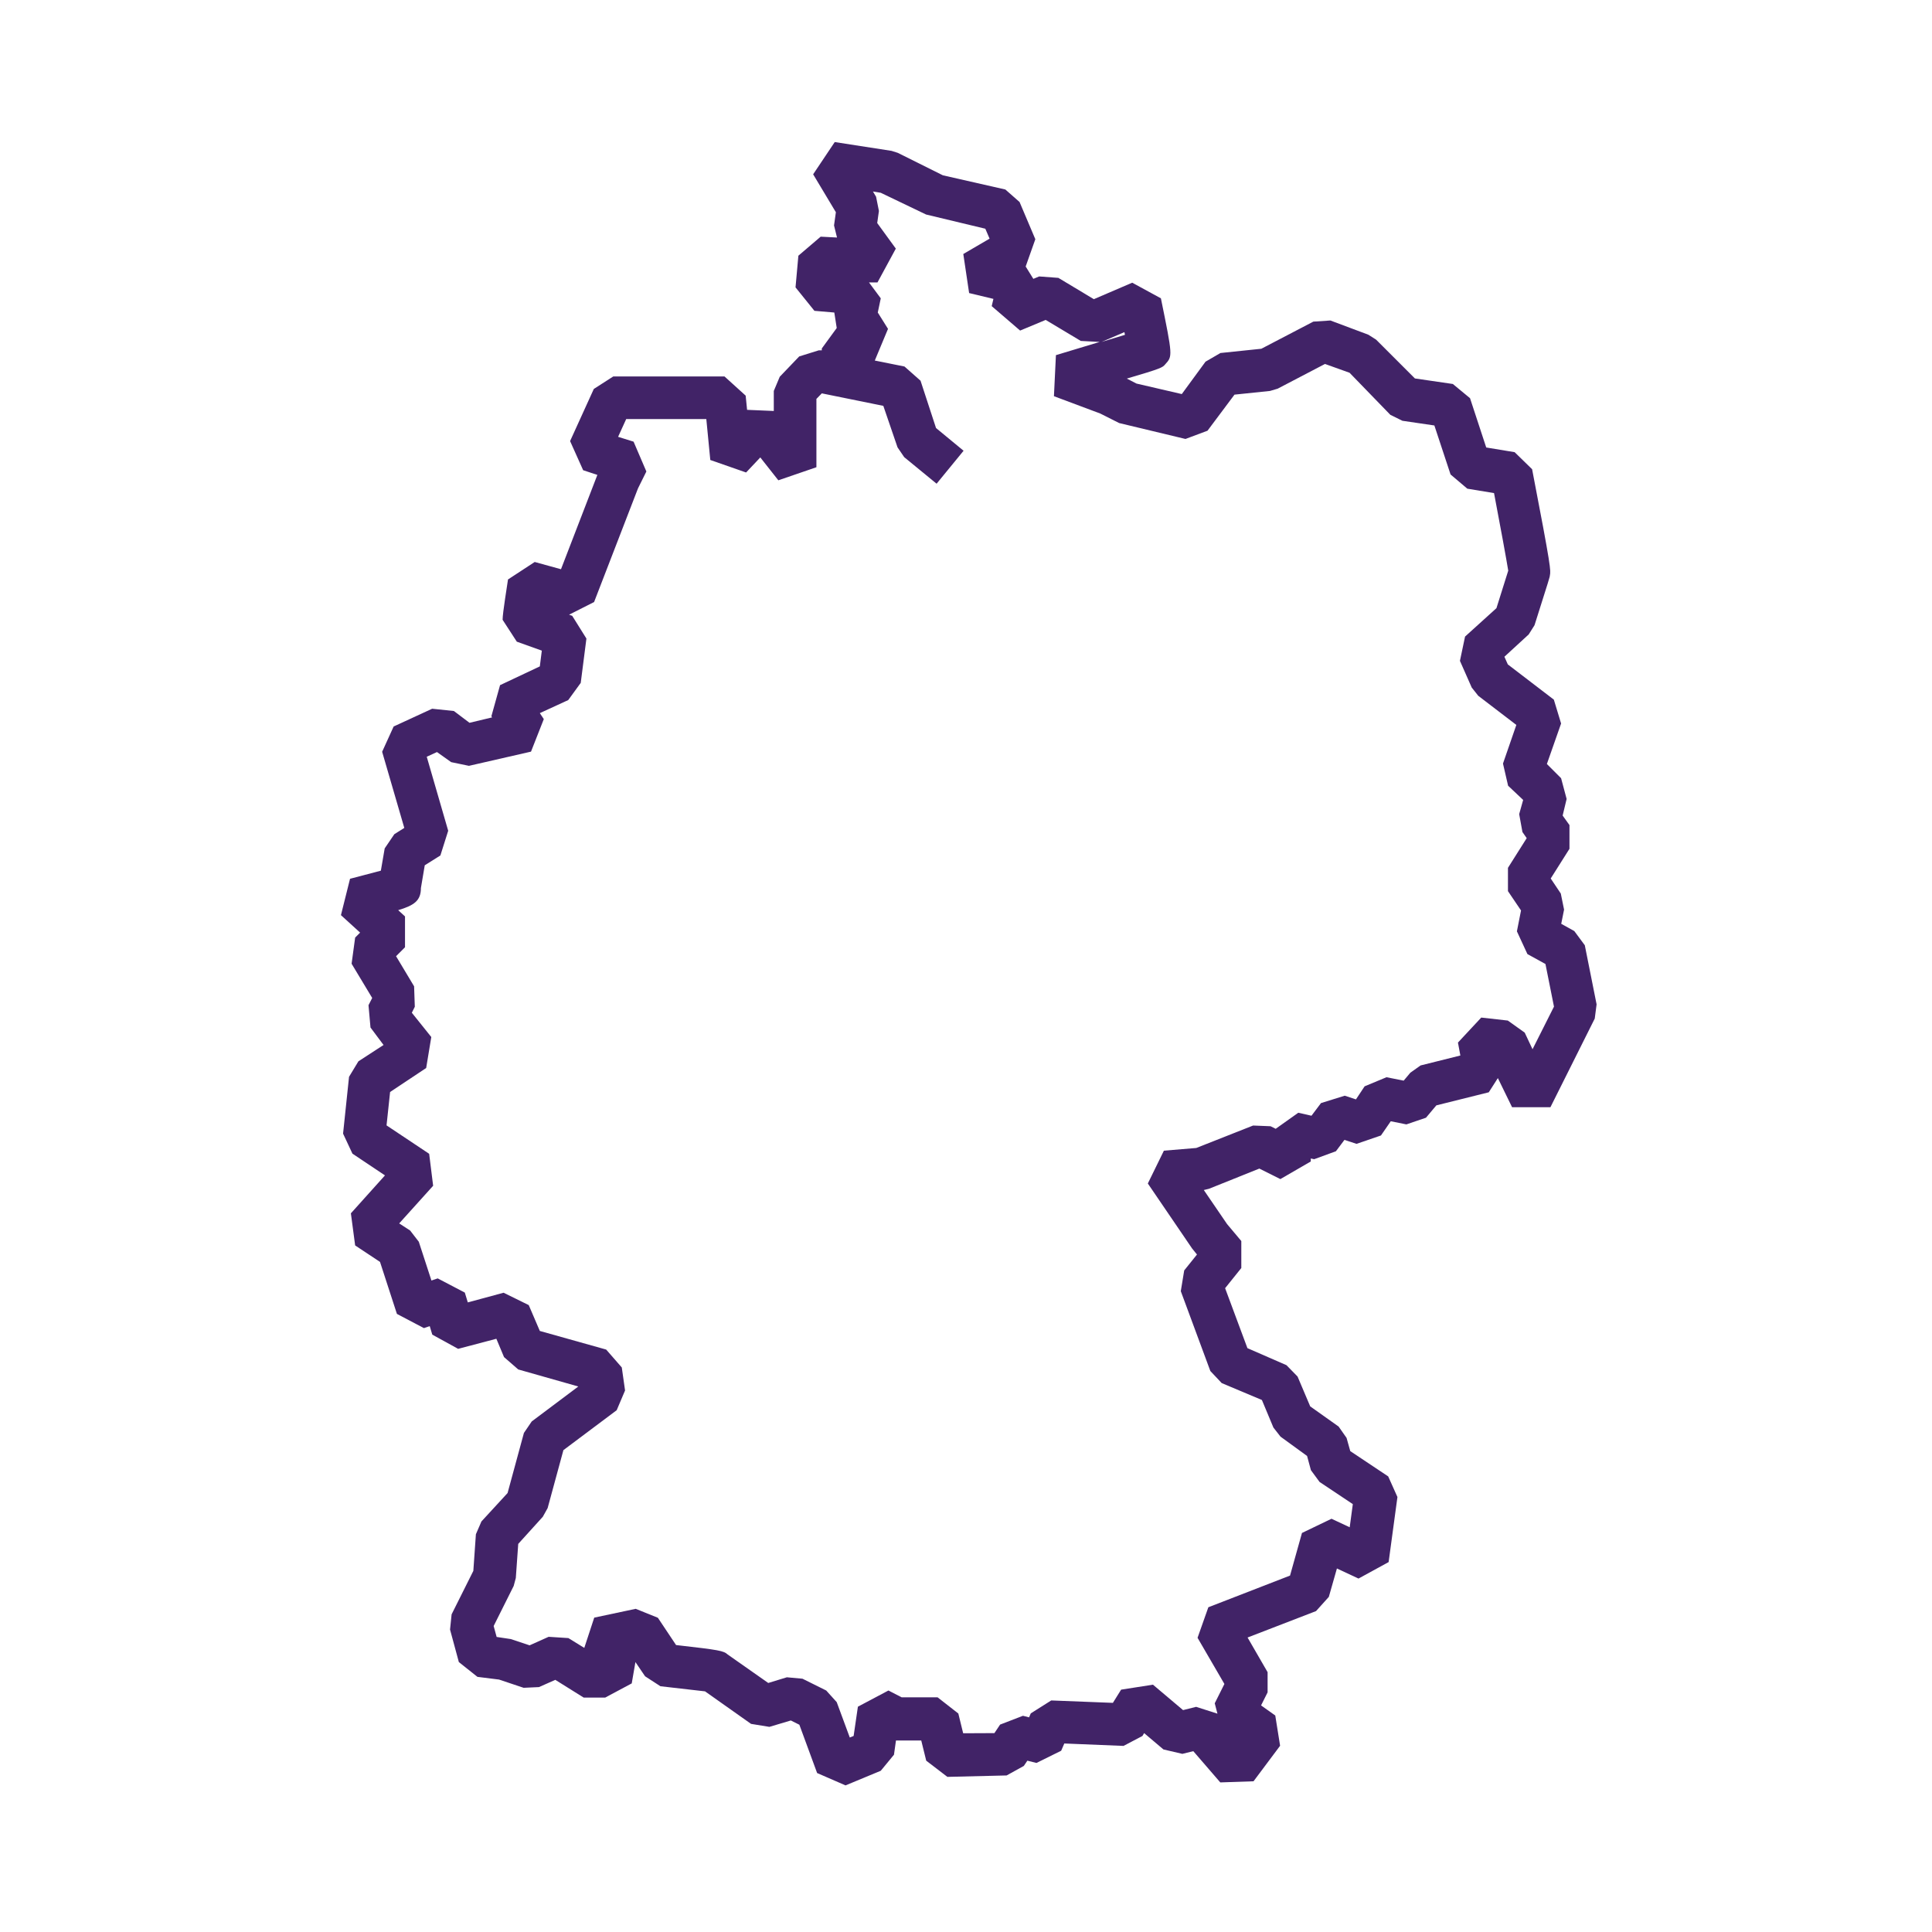 <svg xmlns="http://www.w3.org/2000/svg" width="136" height="136" viewBox="0 0 136 136"><title>jav</title><path d="M59.52,125.68l-2-.87-1.25-3.4-.6-.3-1.51.45-1.29-.21-3.24-2.29-3.14-.36L45.41,118l-.68-1-.26,1.5-1.87,1-1.51,0-2-1.25-1.15.51-1.08.05-1.73-.58-1.52-.19L32.3,117l-.62-2.29.11-1.07,1.53-3.06L33.5,108l.39-.9,1.84-2,1.15-4.23.55-.81,3.28-2.46L36.48,96.4l-1-.87-.54-1.29-2.69.71-1.82-1-.18-.6-.41.14-1.9-1-1.19-3.66L25,87.67l-.3-2.26,2.4-2.67-2.29-1.53-.66-1.41.42-4,.66-1.09L27,73.56l-.92-1.23-.14-1.57.26-.51-1.45-2.41L25,66l.35-.35L24,64.42l.64-2.56,2.17-.57c.07-.41.16-.93.27-1.57l.68-1,.7-.44-1.56-5.36.81-1.78,2.71-1.25,1.53.16,1.1.83,1.59-.38-.05-.08.61-2.19L38,46.91l.14-1.11-1.76-.63-1-1.54c0-.5.33-2.45.38-2.84l1.88-1.23,1.85.51,2.56-6.64-1-.33-.92-2.05,1.67-3.67,1.37-.88H51l1.49,1.35.1,1,1.88.08V27.52l.42-1,1.37-1.43,1.38-.43.21,0v-.13l1.05-1.44L58.73,22l-1.4-.12L56,20.23,56.2,18l1.57-1.34,1.15.06-.21-.85.13-.93-1.6-2.67L58.76,10l4,.62.44.14,3.17,1.58,4.4,1,1,.88,1.11,2.62-.68,1.92.54.87.41-.17,1.35.1L77,21.06l2.7-1.16L81.72,21c.83,4.07.83,4.07.3,4.65-.19.22-.24.28-2.7,1L80,27l3.19.74,1.67-2.28,1.05-.61,2.88-.3,3.66-1.91,1.2-.08,2.67,1,.55.35,2.73,2.73,2.67.39,1.21,1,1.14,3.47,2,.33,1.23,1.2c1.35,7,1.32,7.11,1.25,7.48,0,.09-.06.29-1.08,3.5l-.41.65-1.71,1.57.24.54,3.24,2.48.51,1.68-1,2.85,1,1,.39,1.46L110,57.41l.48.67,0,1.67-1.32,2.09.71,1.06.23,1.13-.2,1,.92.51.74,1,.83,4.16-.13,1-3.12,6.24-2.7,0-1-2.05-.64,1-3.69.92-.73.87L99,79.15l-1.1-.22-.69,1-1.72.59-.85-.28-.6.8-1.53.56-.24-.05,0,.21L90.13,83l-1.48-.74-3.54,1.42-.37.09,1.64,2.4,1,1.19,0,1.9-1.14,1.42,1.57,4.22,2.75,1.2.78.8L92.23,99l2,1.42.56.8.26.93,2.67,1.78.65,1.45-.62,4.58-2.12,1.16-1.52-.71-.57,2-.9,1-4.82,1.86,1.41,2.44,0,1.42-.46.92,1,.71.34,2.13-1.87,2.5-2.34.08L84,123.27l-.77.19-1.33-.31L80.54,122l-.12.2-1.33.7-4.17-.17-.22.51-1.74.86-.64-.16-.25.37-1.21.67-4.17.1-1.49-1.14-.35-1.42H63.07l-.14,1L62,124.65Zm-4.13-7.61,1.1.1,1.67.83.74.82.92,2.49.27-.11.3-2.06L62.54,119l.93.48H66l1.46,1.14.34,1.39L70,122l.4-.6,1.61-.62.43.11.12-.28,1.44-.91,4.34.17.58-.93,2.24-.35,2.12,1.79.92-.23,1.5.48-.19-.73.68-1.36-1.89-3.25.76-2.15,5.75-2.23.84-3,2.08-1,1.28.6.22-1.63-2.34-1.56-.61-.83-.27-1-1.87-1.36-.5-.64-.81-1.94L86,97.36l-.8-.85-2.08-5.62.24-1.46.9-1.12-.34-.42-3.12-4.58L81.93,81l2.28-.19,4-1.58,1.23.05.36.18,1.59-1.13.93.21.67-.89,1.67-.52.79.26.61-.92,1.54-.64,1.21.24.47-.56L100,75l2.8-.7-.17-.91,1.64-1.76,1.87.21,1.19.85.55,1.17,1.51-3-.6-3-1.27-.7-.74-1.6.29-1.47-.92-1.36,0-1.64L107.47,59l-.3-.43-.23-1.26.28-1-1.06-1-.36-1.56.94-2.72-2.68-2.05-.46-.58-.83-1.88.36-1.71,2.21-2c.34-1.07.68-2.16.83-2.64-.12-.75-.55-3.1-1-5.46l-1.88-.31-1.18-1-1.14-3.45-2.25-.33-.85-.42L95,26.24l-1.73-.62-3.33,1.74-.54.16-2.5.26L85,30.32l-1.55.58-4.67-1.12-1.33-.67-3.26-1.22L74.33,25l3.08-.93L76.08,24l-2.47-1.48-1.8.75-2-1.72.12-.51-1.71-.41-.41-2.75,1.85-1.08-.3-.7-4.17-1L62,13.57l-.55-.09.22.37.2,1-.12.85,1.31,1.8-1.29,2.38-.6,0L62,21,61.79,22l.72,1.15-.93,2.23,2.09.42,1.13,1,1.09,3.33,1.94,1.6-1.9,2.32-2.28-1.87-.47-.69-1-2.92-4.33-.88-.38.39v4.81l-2.68.92L53.52,32.2l-1,1.06L50,32.38l-.28-2.88H44.08l-.57,1.25,1.09.34.9,2.1-.59,1.19-3.09,8-1.76.89.22.08,1,1.6-.4,3.12L40,49.28l-2,.92.28.42-.9,2.29-4.37,1-1.25-.26-1-.71-.72.33,1.51,5.21L31,60.22l-1.1.69c-.09.54-.22,1.28-.27,1.6,0,.89-.47,1.22-1.6,1.56l.48.44,0,2.17-.63.63,1.27,2.12.05,1.44-.21.42L30.36,73,30,75.18l-2.54,1.69-.25,2.35,3,2,.28,2.25-2.39,2.65.77.5.61.79.89,2.73.44-.15,1.91,1,.21.69L35.45,91l1.77.87L38,93.69,42.67,95l1.1,1.26L44,97.88l-.59,1.39-3.75,2.81-1.11,4.08-.34.61-1.73,1.91-.17,2.4-.15.56-1.41,2.82.21.77,1,.15,1.32.44,1.34-.6,1.39.09,1.12.69.7-2.13,2.92-.62,1.56.63,1.28,1.92c3.07.35,3.34.4,3.64.67l2.85,2ZM79.15,23.38l-1.61.69,1.65-.5Z" style="fill:#412367"/></svg>